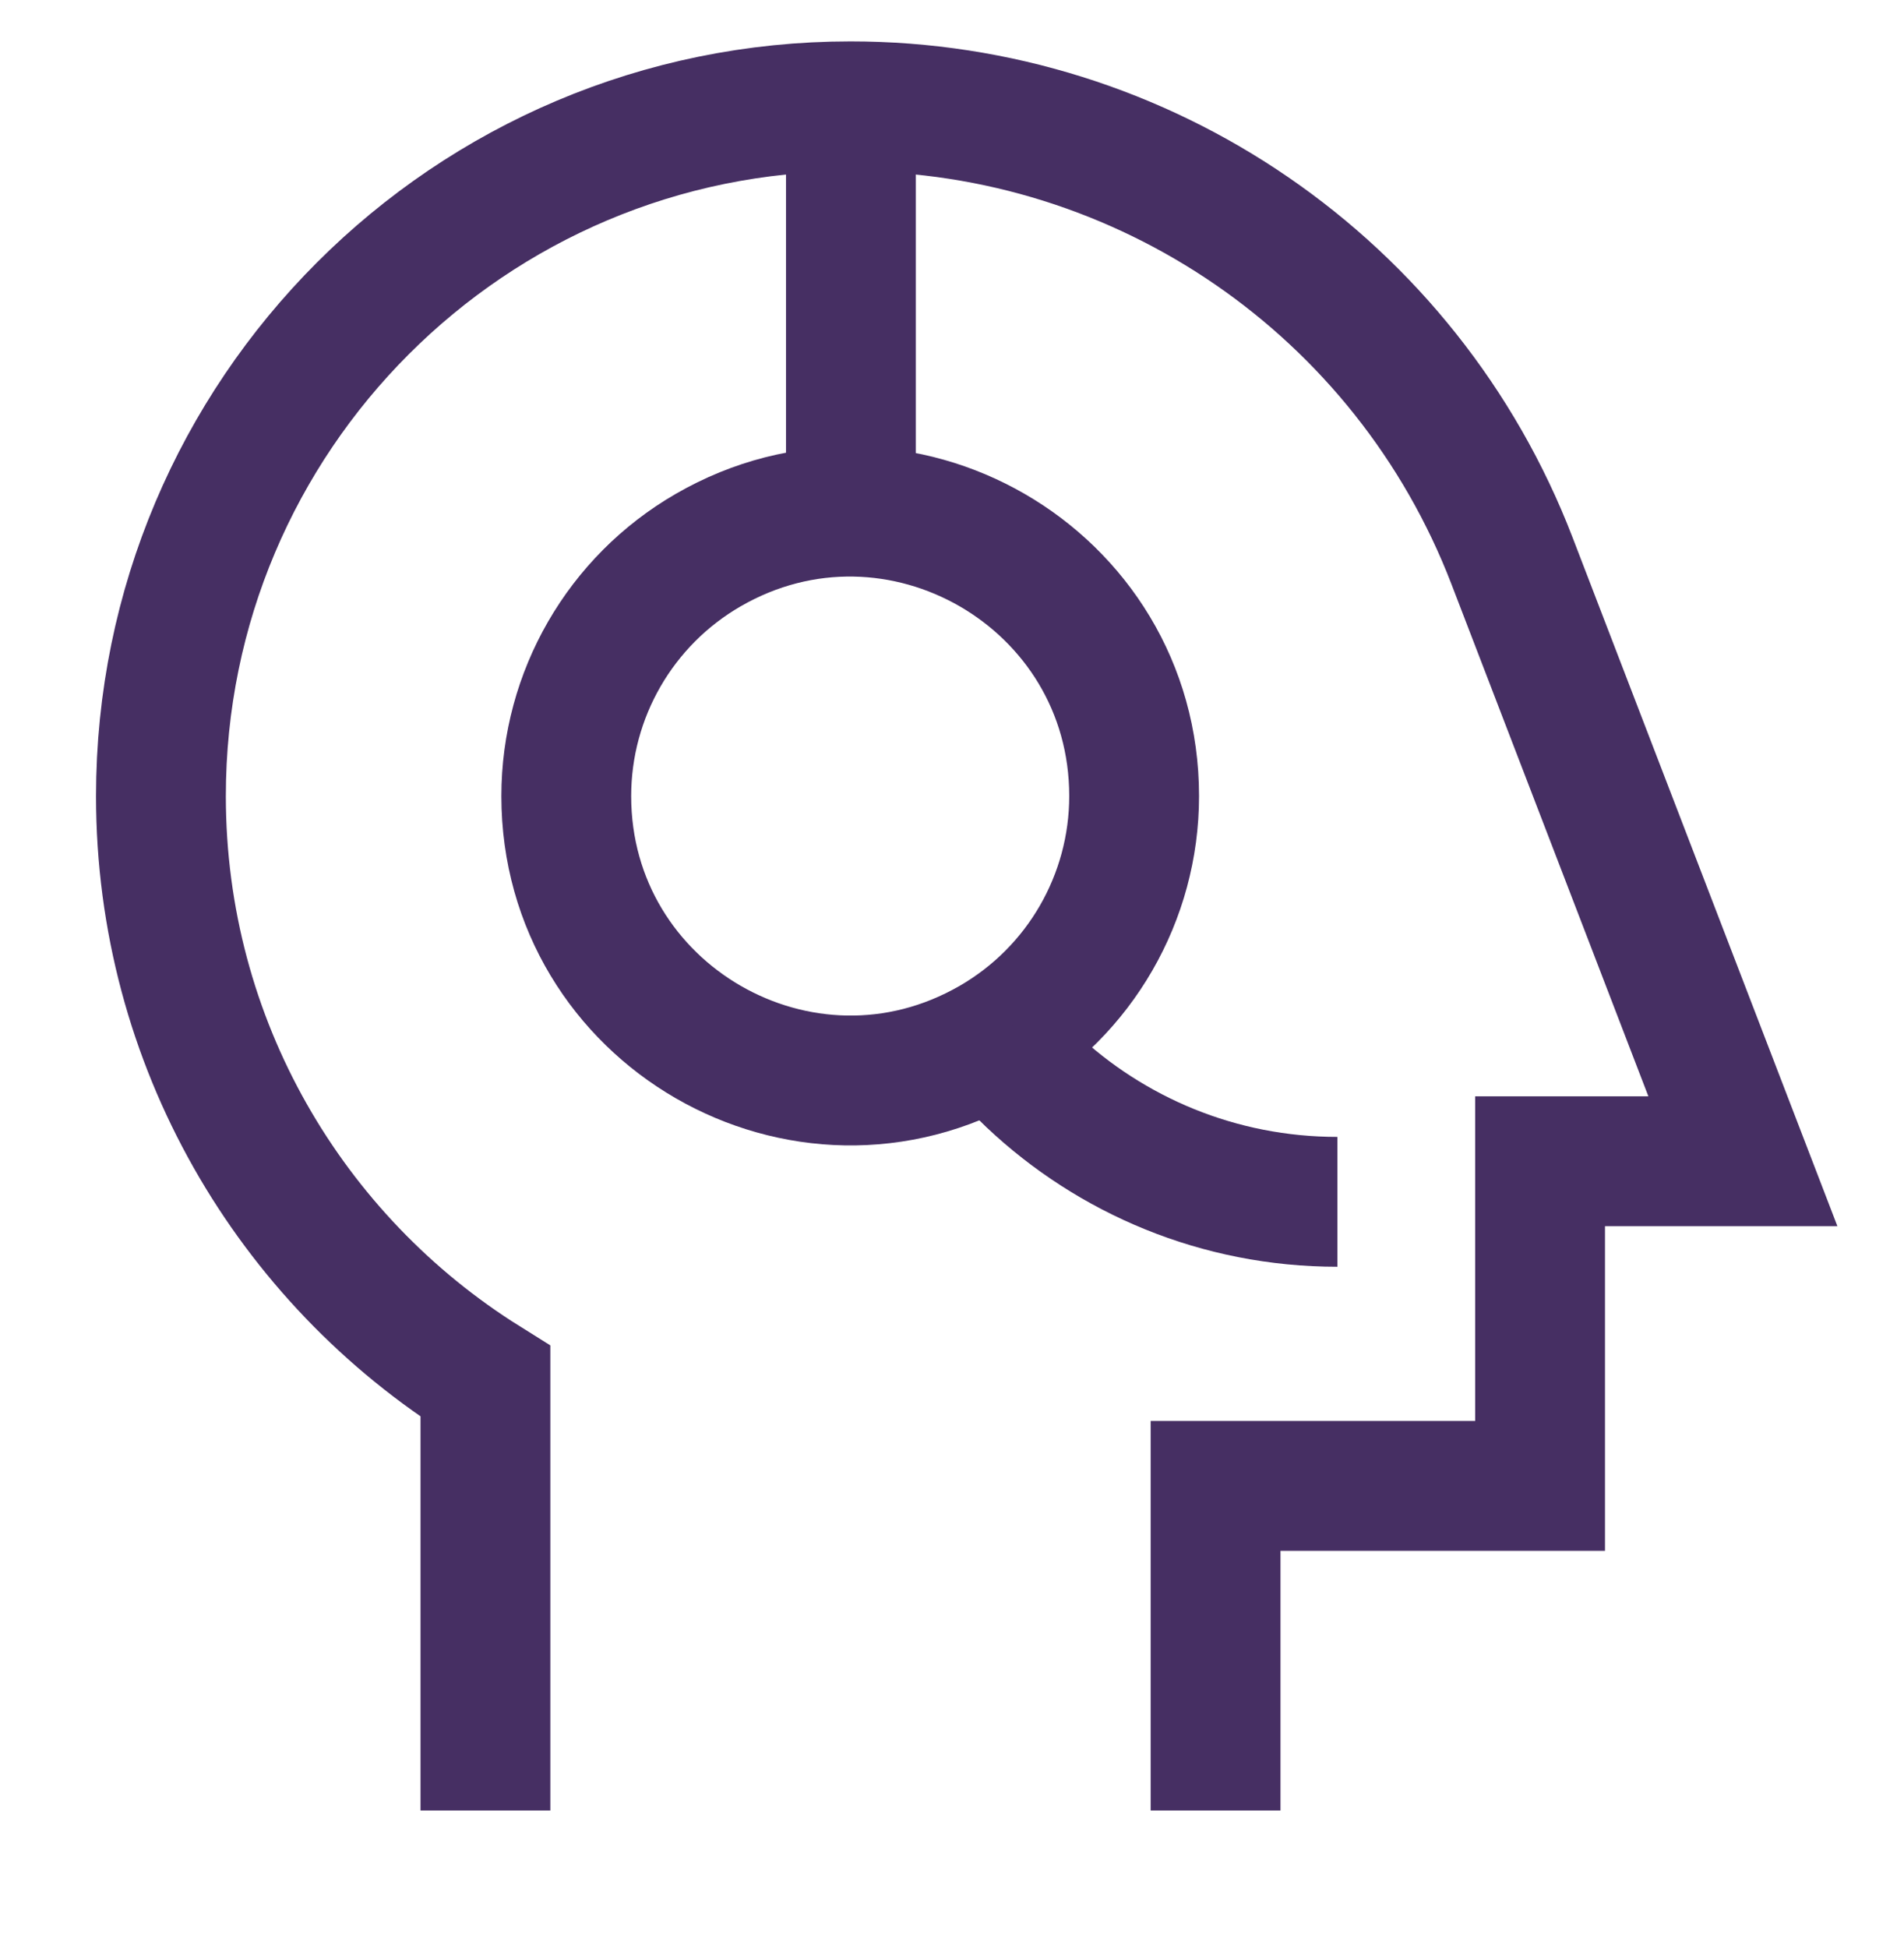 <svg width="44" height="45" viewBox="0 0 44 45" fill="none" xmlns="http://www.w3.org/2000/svg">
<g clip-path="url(#clip0_6932_24008)">
<path d="M13.086 18.391C13.086 23.442 18.554 26.599 22.929 24.073C24.959 22.901 26.209 20.735 26.209 18.391C26.209 13.34 20.741 10.183 16.367 12.708C14.337 13.88 13.086 16.047 13.086 18.391Z" stroke="#462F63" stroke-width="3"/>
<path d="M19.664 11.83V2.456" stroke="#462F63" stroke-width="3"/>
<path d="M28.091 41.827V34.328H35.59V26.828H40.277L34.941 12.955C32.508 6.63 26.431 2.456 19.654 2.456C10.853 2.456 3.719 9.591 3.719 18.392C3.719 24.095 6.714 29.098 11.218 31.913V41.827" stroke="#462F63" stroke-width="3"/>
<path d="M30.906 27.765C28.166 27.765 25.675 26.696 23.828 24.953C23.53 24.67 23.248 24.371 22.984 24.055" stroke="#462F63" stroke-width="3"/>
</g>
<defs>
<clipPath id="clip0_6932_24008">
<rect width="44" height="44" fill="white" transform="translate(0 0.142)"/>
</clipPath>
</defs>
</svg>
